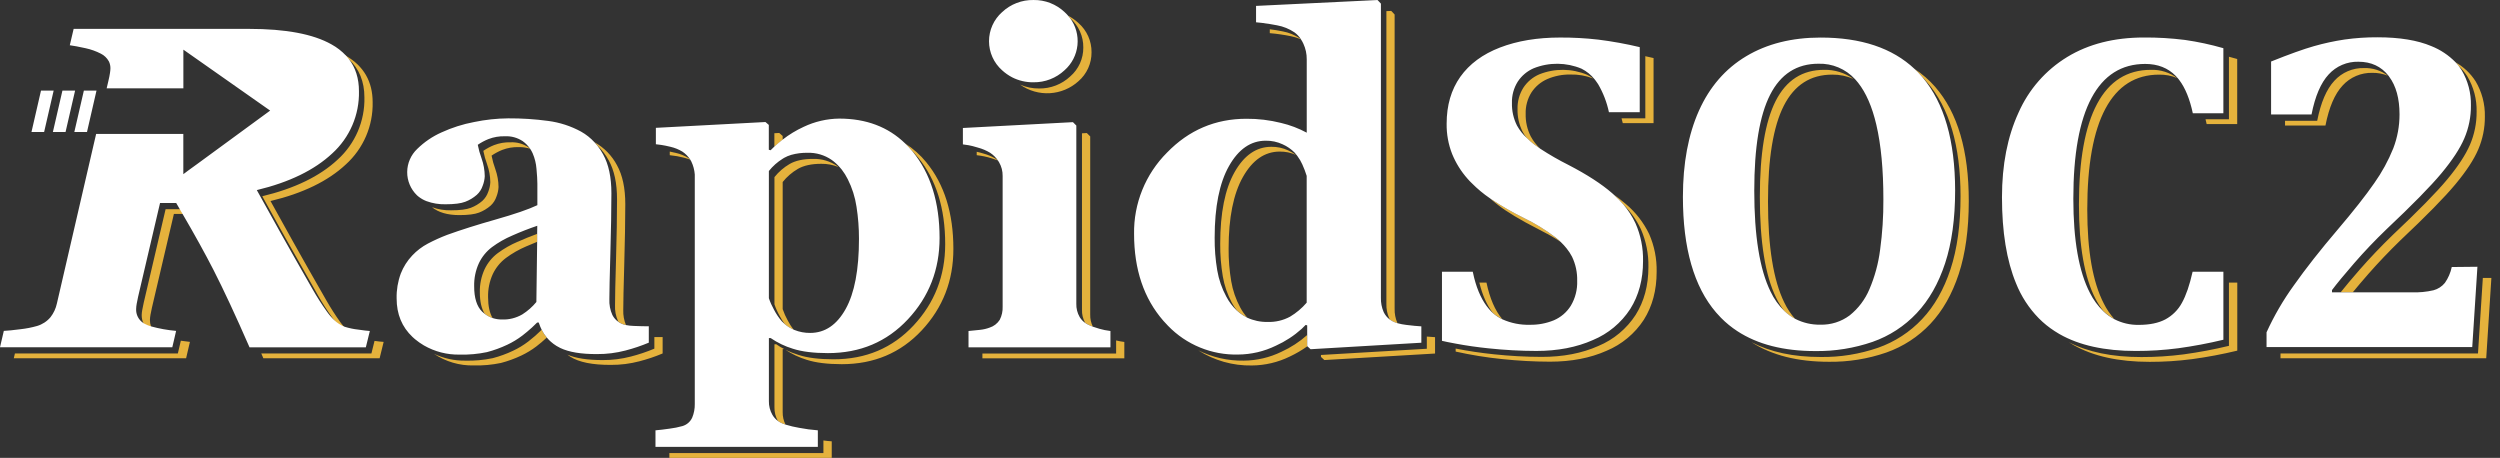 <svg width="273" height="50" viewBox="0 0 273 50" fill="none"
    xmlns="http://www.w3.org/2000/svg">
    <rect x="0" y="0" width="273" height="50" fill="#333333" stroke="none"/>
    <path fill-rule="evenodd" clip-rule="evenodd" d="M138.825 16.031C139.463 16.02 140.095 16.155 140.673 16.424C140.973 16.562 141.26 16.728 141.528 16.92C140.967 16.669 140.357 16.544 139.742 16.553C138.112 16.553 136.775 17.476 135.731 19.322C134.686 21.168 134.164 23.774 134.164 27.14C134.154 28.334 134.249 29.526 134.447 30.703C134.618 31.71 134.952 32.683 135.436 33.582C135.649 33.976 135.904 34.346 136.197 34.684C136.041 34.608 135.89 34.522 135.744 34.428C135.503 34.273 135.276 34.096 135.065 33.901C134.861 33.636 134.678 33.355 134.519 33.06C134.035 32.16 133.701 31.187 133.53 30.18C133.332 29.003 133.237 27.811 133.247 26.617C133.247 23.251 133.769 20.645 134.814 18.8C135.858 16.954 137.195 16.031 138.825 16.031ZM141.978 4.214C142 4.231 142.024 4.248 142.047 4.268L142.056 4.286C141.699 4.139 141.329 4.026 140.951 3.951C140.194 3.797 139.429 3.686 138.66 3.621V3.198C139.124 3.252 139.599 3.329 140.052 3.424C140.733 3.547 141.38 3.81 141.954 4.195L141.978 4.214ZM142.742 36.584V37.785L142.771 37.81C142.16 38.244 141.512 38.623 140.833 38.941C139.547 39.568 138.137 39.899 136.706 39.91C134.631 39.95 132.59 39.373 130.843 38.251C132.383 39.022 134.086 39.41 135.808 39.382C137.238 39.372 138.649 39.041 139.934 38.414C140.957 37.949 141.904 37.332 142.742 36.584ZM152.293 33.707C152.277 34.245 152.38 34.781 152.596 35.274C152.599 35.282 152.603 35.29 152.607 35.297C152.424 35.246 152.247 35.178 152.078 35.091C151.975 35.035 151.875 34.973 151.779 34.906C151.749 34.856 151.722 34.806 151.697 34.754C151.482 34.26 151.378 33.725 151.394 33.187V1.216L151.924 1.191L152.293 1.585V33.707ZM155.809 38.084V36.752C156.15 36.788 156.449 36.808 156.707 36.819V38.606L144.618 39.317L144.249 38.975V38.763L155.809 38.084ZM108.977 17.521C108.898 17.452 108.814 17.388 108.726 17.331C108.309 17.081 107.859 16.891 107.39 16.766C107.134 16.689 106.892 16.623 106.657 16.573V16.947C107.21 17.008 107.757 17.122 108.289 17.288C108.551 17.367 108.782 17.449 108.986 17.528L108.977 17.521ZM119.051 34.351V14.897L118.682 14.528L118.152 14.558V33.829C118.137 34.326 118.258 34.819 118.501 35.254C118.646 35.358 118.803 35.446 118.967 35.516C119.085 35.57 119.207 35.62 119.339 35.67C119.138 35.26 119.039 34.807 119.051 34.351ZM121.881 37.183V38.606H107.279V39.129H122.777V37.342C122.472 37.303 122.17 37.247 121.872 37.174L121.881 37.183ZM117.774 2.521C117.435 2.204 117.054 1.935 116.642 1.72C116.715 1.801 116.783 1.886 116.846 1.974L116.875 1.999C117.327 2.397 117.688 2.887 117.933 3.436C118.179 3.986 118.303 4.582 118.297 5.184C118.302 5.784 118.177 6.378 117.93 6.925C117.682 7.472 117.319 7.958 116.864 8.351C115.945 9.21 114.728 9.68 113.468 9.663C112.757 9.669 112.052 9.526 111.399 9.242C112.343 9.914 113.489 10.243 114.646 10.176C115.803 10.109 116.903 9.65 117.763 8.873C118.217 8.481 118.581 7.994 118.829 7.447C119.076 6.901 119.201 6.306 119.196 5.706C119.202 5.102 119.077 4.504 118.83 3.953C118.583 3.402 118.22 2.91 117.765 2.512L117.774 2.521ZM19.422 38.597L19.747 37.206C20.053 37.251 20.384 37.292 20.739 37.333L20.323 39.12H1.508L1.628 38.597H19.422ZM37.348 35.42C37.408 35.499 37.467 35.576 37.528 35.65C37.679 35.832 37.843 36.004 38.017 36.165C38.087 36.229 38.158 36.291 38.232 36.351C37.981 36.246 37.742 36.116 37.518 35.965C37.127 35.701 36.782 35.37 36.502 34.985C36.428 34.885 36.353 34.781 36.276 34.672C35.724 33.904 35.212 33.108 34.743 32.286C33.388 29.917 32.199 27.821 31.178 26C30.156 24.178 29.31 22.655 28.64 21.43C32.185 20.579 34.931 19.244 36.878 17.424C37.821 16.567 38.57 15.518 39.073 14.347C39.576 13.176 39.822 11.911 39.794 10.638C39.795 8.905 39.222 7.506 38.073 6.441C38.072 6.44 38.07 6.439 38.069 6.437C38.07 6.439 38.072 6.442 38.074 6.444C37.834 6.222 37.578 6.02 37.306 5.84C37.31 5.842 37.315 5.844 37.319 5.846C37.315 5.843 37.31 5.84 37.306 5.837C37.439 5.901 37.566 5.971 37.688 6.041L37.781 6.093C39.722 7.221 40.693 8.91 40.693 11.16C40.72 12.434 40.475 13.699 39.972 14.87C39.469 16.04 38.72 17.089 37.777 17.946C35.831 19.77 33.085 21.105 29.539 21.953C30.212 23.177 31.058 24.7 32.076 26.522C33.095 28.344 34.284 30.439 35.642 32.808C36.112 33.63 36.623 34.427 37.175 35.197C37.235 35.272 37.292 35.346 37.347 35.419L37.348 35.42L37.348 35.42L37.348 35.42ZM18.084 22.842H19.849L19.849 22.842L20.16 23.364H20.155L20.155 23.364H19.94L19.94 23.364H18.989L16.592 33.591C16.526 33.869 16.474 34.127 16.433 34.374C16.399 34.56 16.378 34.748 16.372 34.937C16.369 35.18 16.409 35.422 16.489 35.651L16.499 35.654C16.58 35.877 16.71 36.079 16.879 36.245L16.858 36.237L16.872 36.251C16.702 36.19 16.537 36.114 16.379 36.025C16.071 35.859 15.821 35.603 15.661 35.292C15.532 35.016 15.467 34.713 15.473 34.408C15.479 34.219 15.5 34.03 15.534 33.844C15.575 33.598 15.627 33.34 15.693 33.062L18.084 22.842ZM41.456 39.12L41.895 37.333C41.677 37.319 41.345 37.292 40.899 37.227L40.559 38.597H28.531L28.758 39.12H41.456ZM179.669 6.136V12.923H177.073C177.118 13.092 177.163 13.267 177.206 13.445H180.568V6.34C180.262 6.265 179.961 6.2 179.669 6.136ZM180.088 25.557C179.48 24.294 178.61 23.176 177.537 22.274C177.103 21.9 176.65 21.549 176.179 21.222C176.574 21.573 176.944 21.951 177.286 22.354C178.071 23.126 178.714 24.031 179.185 25.027C179.756 26.328 180.037 27.738 180.007 29.158C180.007 31.17 179.541 32.914 178.61 34.39C177.625 35.906 176.205 37.089 174.535 37.783C172.753 38.577 170.693 38.973 168.355 38.973C166.615 38.969 164.877 38.874 163.148 38.69C161.679 38.539 160.282 38.326 158.958 38.062V38.392C160.636 38.766 162.335 39.041 164.047 39.213C165.776 39.397 167.514 39.491 169.253 39.496C171.593 39.496 173.653 39.099 175.434 38.306C177.104 37.611 178.524 36.429 179.509 34.913C180.441 33.433 180.907 31.689 180.905 29.68C180.936 28.263 180.657 26.856 180.088 25.557ZM173.317 8.166C171.65 7.465 169.774 7.447 168.094 8.116C167.384 8.421 166.779 8.927 166.354 9.573C165.913 10.272 165.691 11.088 165.715 11.914C165.693 12.768 165.883 13.614 166.267 14.377C166.397 14.624 166.549 14.859 166.72 15.079C166.966 15.315 167.225 15.537 167.497 15.744C167.708 15.905 167.943 16.072 168.203 16.246C167.784 15.852 167.43 15.394 167.155 14.889C166.77 14.125 166.581 13.279 166.603 12.425C166.578 11.599 166.8 10.784 167.241 10.084C167.667 9.439 168.272 8.933 168.982 8.627C169.772 8.29 170.624 8.124 171.483 8.138C172.334 8.114 173.181 8.261 173.974 8.57C173.768 8.415 173.548 8.28 173.317 8.166ZM169.84 25.903C168.755 25.076 167.588 24.361 166.358 23.77C165.165 23.181 164.011 22.518 162.901 21.786C162.878 21.77 162.855 21.754 162.832 21.739C162.789 21.711 162.747 21.683 162.706 21.652C163.239 22.135 163.808 22.577 164.407 22.976C164.736 23.193 165.076 23.408 165.428 23.62C166.182 24.073 166.994 24.519 167.863 24.959C168.248 25.154 168.611 25.344 168.952 25.534H168.966C169.517 25.836 170.01 26.133 170.444 26.425C170.259 26.253 170.055 26.077 169.84 25.903ZM162.324 30.863H161.545C161.883 32.239 162.374 33.341 163.019 34.171C163.327 34.446 163.674 34.674 164.049 34.849C163.261 33.914 162.686 32.586 162.324 30.863ZM209.068 7.523C209.903 8.071 210.661 8.731 211.318 9.484C213.77 12.286 214.994 16.445 214.99 21.962C214.99 25.049 214.626 27.698 213.899 29.911C213.171 32.123 212.137 33.942 210.795 35.367C209.464 36.782 207.812 37.857 205.978 38.5C203.963 39.195 201.844 39.535 199.714 39.507C196.289 39.507 193.473 38.794 191.265 37.369C193.322 38.446 195.839 38.984 198.815 38.984C200.945 39.013 203.065 38.672 205.079 37.977C206.913 37.334 208.566 36.259 209.896 34.842C211.238 33.419 212.273 31.601 213 29.388C213.727 27.176 214.091 24.526 214.091 21.439C214.091 15.917 212.865 11.755 210.412 8.955C210.258 8.778 210.102 8.609 209.939 8.443L209.81 8.294C209.575 8.025 209.326 7.767 209.068 7.523ZM193.905 11.02C195.056 8.758 196.817 7.627 199.188 7.627H199.191C200.338 7.6 201.464 7.948 202.396 8.618C201.666 8.297 200.875 8.138 200.078 8.149C197.709 8.148 195.947 9.279 194.794 11.543C193.641 13.806 193.065 17.299 193.065 22.021C193.065 26.949 193.658 30.62 194.844 33.032C195.152 33.681 195.55 34.283 196.026 34.822C195.6 34.595 195.207 34.311 194.858 33.978C194.504 33.522 194.201 33.03 193.952 32.51C192.767 30.102 192.175 26.431 192.175 21.498C192.176 16.775 192.753 13.282 193.905 11.02ZM234.868 7.627C232.283 7.627 230.328 8.864 229.005 11.337C227.681 13.81 227.02 17.482 227.02 22.353C227.02 26.877 227.623 30.304 228.831 32.632C229.073 33.103 229.36 33.55 229.686 33.967C230.04 34.308 230.439 34.598 230.873 34.829C230.425 34.321 230.045 33.759 229.741 33.155C228.533 30.828 227.93 27.401 227.93 22.876C227.93 18.008 228.591 14.336 229.915 11.862C231.239 9.387 233.193 8.15 235.778 8.15C236.453 8.138 237.123 8.264 237.748 8.521C236.917 7.905 235.902 7.59 234.868 7.627ZM243.401 30.863V37.765C241.775 38.158 240.13 38.468 238.472 38.695C236.936 38.895 235.388 38.994 233.838 38.991C230.64 38.991 227.999 38.449 225.915 37.364C226.08 37.473 226.25 37.575 226.422 37.674C228.572 38.901 231.348 39.514 234.748 39.514C236.298 39.517 237.846 39.417 239.382 39.217C241.04 38.992 242.685 38.682 244.311 38.29V30.863H243.401ZM243.401 6.206V13.027H240.845C240.888 13.197 240.929 13.371 240.967 13.549H244.302V6.444C243.998 6.349 243.699 6.267 243.401 6.195V6.206ZM270.596 38.597L271.126 30.347H272.059L271.495 39.12H249.031V38.597H270.596ZM256.388 7.77C256.949 7.531 257.554 7.416 258.163 7.432C259.099 7.403 260.015 7.698 260.758 8.267C260.219 8.051 259.643 7.945 259.062 7.955C258.453 7.939 257.848 8.054 257.287 8.293C256.726 8.532 256.224 8.889 255.814 9.339C254.953 10.262 254.329 11.72 253.939 13.712H249.525V13.189H253.038C253.431 11.197 254.056 9.74 254.915 8.817C255.325 8.366 255.827 8.009 256.388 7.77ZM268.156 6.815C269.039 7.313 269.786 8.02 270.332 8.873V8.871C271.024 10.034 271.376 11.368 271.348 12.721C271.358 13.959 271.112 15.185 270.624 16.322C270.15 17.429 269.32 18.695 268.133 20.12C266.947 21.546 264.949 23.581 262.139 26.228C260.879 27.453 259.701 28.689 258.605 29.938C257.937 30.703 257.371 31.368 256.918 31.924H255.596C256.112 31.273 256.815 30.436 257.704 29.415C258.8 28.167 259.978 26.93 261.238 25.706C264.054 23.053 266.052 21.017 267.232 19.598C268.413 18.179 269.243 16.913 269.723 15.8C270.211 14.662 270.457 13.436 270.447 12.199C270.477 10.842 270.125 9.505 269.431 8.339C269.169 7.922 268.853 7.542 268.491 7.208C268.382 7.073 268.276 6.944 268.156 6.815ZM57.886 16.23C57.84 16.19 57.79 16.151 57.741 16.113L57.696 16.078C57.124 15.696 56.444 15.507 55.756 15.54C55.138 15.521 54.522 15.626 53.945 15.848C53.535 16.012 53.144 16.221 52.779 16.472C52.878 16.98 53.018 17.48 53.198 17.965C53.419 18.587 53.535 19.241 53.542 19.901C53.525 20.259 53.448 20.611 53.316 20.944C53.189 21.323 52.969 21.664 52.675 21.935C52.301 22.261 51.872 22.519 51.407 22.695C50.941 22.876 50.221 22.966 49.257 22.966C48.547 22.983 47.84 22.867 47.174 22.623C47.873 23.199 48.867 23.488 50.155 23.489C51.121 23.489 51.838 23.398 52.306 23.218C52.77 23.041 53.2 22.784 53.574 22.457C53.869 22.188 54.089 21.846 54.214 21.467C54.346 21.135 54.423 20.783 54.441 20.426C54.434 19.765 54.317 19.11 54.097 18.488C53.917 18.002 53.777 17.503 53.68 16.994C54.044 16.744 54.434 16.535 54.844 16.37C55.421 16.149 56.037 16.045 56.655 16.065C57.076 16.057 57.496 16.119 57.898 16.248C57.893 16.242 57.89 16.236 57.886 16.23ZM56.557 26.387C55.772 26.719 55.029 27.144 54.343 27.651C53.732 28.112 53.242 28.715 52.915 29.407C52.555 30.196 52.378 31.057 52.399 31.924C52.399 32.92 52.576 33.702 52.931 34.27C53.19 34.473 53.481 34.631 53.793 34.736C53.463 34.174 53.298 33.411 53.298 32.449C53.277 31.581 53.453 30.719 53.814 29.929C54.142 29.238 54.632 28.635 55.242 28.174C55.928 27.666 56.671 27.242 57.456 26.909C57.858 26.731 58.259 26.563 58.661 26.405V25.536C57.959 25.793 57.262 26.076 56.569 26.387H56.557ZM59.152 36.014C58.689 36.473 58.197 36.902 57.68 37.299C57.165 37.692 56.61 38.029 56.023 38.303C55.31 38.643 54.565 38.914 53.8 39.113C52.819 39.319 51.817 39.409 50.814 39.383C49.63 39.4 48.458 39.143 47.389 38.634C48.664 39.494 50.175 39.938 51.713 39.905C52.715 39.932 53.717 39.841 54.699 39.636C55.464 39.437 56.208 39.166 56.922 38.828C57.508 38.552 58.064 38.215 58.579 37.822C58.946 37.543 59.323 37.222 59.711 36.86C59.491 36.602 59.303 36.318 59.152 36.014ZM68.06 33.854C68.06 33.05 68.096 31.383 68.169 28.852C68.241 26.322 68.279 24.135 68.282 22.292C68.282 20.546 67.98 19.13 67.376 18.044C66.825 17.002 65.988 16.139 64.963 15.556L64.934 15.54C65.042 15.66 65.149 15.782 65.248 15.909C65.74 16.378 66.154 16.921 66.475 17.519C67.079 18.605 67.381 20.021 67.381 21.767C67.381 23.616 67.344 25.803 67.27 28.328C67.196 30.852 67.16 32.519 67.161 33.329C67.132 33.926 67.246 34.522 67.492 35.066C67.506 35.096 67.523 35.124 67.542 35.15C67.655 35.23 67.776 35.3 67.902 35.358C68.047 35.421 68.199 35.466 68.354 35.494C68.14 34.974 68.04 34.415 68.06 33.854ZM71.456 36.795V36.806L71.451 36.806L71.456 36.795ZM71.456 36.806V38.073C70.629 38.419 69.779 38.706 68.911 38.93C67.897 39.196 66.852 39.328 65.803 39.321C64.165 39.321 62.883 39.123 61.955 38.727C62.059 38.806 62.165 38.878 62.278 38.953C63.223 39.556 64.699 39.854 66.706 39.846C67.755 39.853 68.8 39.721 69.814 39.455C70.683 39.232 71.533 38.945 72.359 38.598V36.81C72.071 36.819 71.771 36.815 71.456 36.806ZM89.917 49.478V48.098C90.232 48.147 90.517 48.168 90.78 48.188H90.78L90.825 48.191V50.001H73.095V49.478H89.917ZM98.844 15.666C99.725 16.229 100.51 16.929 101.169 17.741H101.166C103.128 20.134 104.109 23.283 104.109 27.187C104.111 30.644 102.961 33.605 100.659 36.071C98.358 38.536 95.443 39.769 91.916 39.769C90.35 39.767 89.076 39.608 88.095 39.292C87.272 39.04 86.49 38.672 85.772 38.197C86.234 38.417 86.71 38.605 87.198 38.758C88.178 39.076 89.452 39.235 91.02 39.235C94.547 39.238 97.461 38.005 99.763 35.537C102.064 33.068 103.215 30.111 103.215 26.665C103.215 22.76 102.234 19.611 100.272 17.218C100.046 16.956 99.819 16.696 99.593 16.469C99.358 16.188 99.108 15.92 98.844 15.666ZM88.779 17.352C89.725 17.323 90.656 17.598 91.434 18.137L91.54 18.232C90.949 17.994 90.315 17.877 89.677 17.888C88.619 17.889 87.771 18.073 87.133 18.44C86.494 18.811 85.93 19.297 85.469 19.874V33.754C85.617 34.191 85.806 34.614 86.032 35.016C86.214 35.361 86.423 35.691 86.657 36.003C86.305 35.85 85.978 35.642 85.691 35.387C85.484 35.103 85.298 34.804 85.134 34.494C84.907 34.092 84.718 33.669 84.57 33.232V19.34C85.031 18.763 85.595 18.276 86.234 17.904C86.874 17.536 87.722 17.352 88.779 17.352ZM85.469 38.115V45.001C85.459 45.473 85.565 45.941 85.777 46.363C85.65 46.325 85.525 46.28 85.403 46.23C85.243 46.16 85.092 46.074 84.95 45.972C84.69 45.518 84.559 45.002 84.57 44.479V37.593H84.767C85.041 37.788 85.33 37.963 85.63 38.115H85.469ZM84.561 14.549L85.093 14.519L85.467 14.848V15.266C85.154 15.503 84.852 15.757 84.561 16.028V14.549ZM75.132 17.232C75.216 17.286 75.288 17.34 75.359 17.399C75.361 17.41 75.362 17.42 75.363 17.431C75.154 17.35 74.94 17.282 74.722 17.227C74.203 17.092 73.673 16.998 73.138 16.947V16.551C73.38 16.594 73.606 16.644 73.833 16.705C74.291 16.809 74.73 16.988 75.132 17.232Z" fill="#E5B23C"/>
    <path fill-rule="evenodd" clip-rule="evenodd" d="M116.836 1.964C116.773 1.877 116.705 1.793 116.633 1.713C116.516 1.575 116.391 1.445 116.257 1.324C115.341 0.457 114.122 -0.018 112.861 0.001C111.588 -0.022 110.356 0.453 109.429 1.324C108.98 1.722 108.62 2.211 108.374 2.758C108.127 3.306 108 3.899 108 4.499C108 5.099 108.127 5.692 108.374 6.24C108.62 6.787 108.98 7.276 109.429 7.674C109.759 7.977 110.128 8.235 110.525 8.443C111.244 8.81 112.042 8.996 112.85 8.986C114.109 9.004 115.326 8.534 116.245 7.674C117.045 6.969 117.549 5.989 117.658 4.93C117.768 3.87 117.474 2.808 116.836 1.955V1.964ZM120.035 35.896C119.786 35.823 119.548 35.744 119.329 35.67C119.197 35.622 119.075 35.57 118.958 35.516C118.793 35.446 118.637 35.359 118.491 35.256C118.252 35.088 118.051 34.872 117.9 34.622C117.645 34.179 117.518 33.674 117.534 33.163V13.709L117.165 13.34L105.148 13.976V15.768C105.343 15.786 105.547 15.815 105.757 15.856C106.04 15.91 106.341 15.98 106.663 16.082L106.787 16.118C107.257 16.243 107.706 16.433 108.123 16.684C108.463 16.91 108.755 17.2 108.983 17.539C109.022 17.595 109.06 17.654 109.096 17.715C109.363 18.172 109.499 18.693 109.488 19.222V33.473C109.51 33.978 109.4 34.48 109.169 34.93C108.911 35.333 108.52 35.632 108.064 35.776C107.725 35.902 107.371 35.984 107.011 36.02C106.601 36.07 106.187 36.111 105.762 36.145V37.932H121.26V36.145C120.845 36.096 120.436 36.014 120.035 35.898V35.896ZM40.242 36.733L40.387 36.144C40.127 36.129 39.692 36.079 39.096 35.99C38.614 35.937 38.137 35.837 37.672 35.694L37.534 35.642C37.16 35.48 36.817 35.255 36.52 34.977C36.207 34.681 35.926 34.354 35.68 34C35.13 33.231 34.619 32.435 34.15 31.613C32.793 29.246 31.604 27.15 30.582 25.327C29.56 23.504 28.715 21.981 28.044 20.758C31.591 19.907 34.337 18.572 36.282 16.751C37.226 15.894 37.974 14.845 38.477 13.674C38.98 12.504 39.226 11.239 39.198 9.965C39.2 8.572 38.829 7.395 38.087 6.436C37.996 6.315 37.898 6.199 37.795 6.088C37.331 5.59 36.791 5.17 36.194 4.844C34.194 3.717 31.2 3.154 27.211 3.154H8.041L7.622 4.941C7.88 4.979 8.132 5.018 8.358 5.061C8.709 5.124 9.035 5.192 9.334 5.262C9.919 5.387 10.485 5.589 11.018 5.862C11.381 6.044 11.681 6.331 11.878 6.685C11.896 6.715 11.911 6.746 11.924 6.778C12.014 6.993 12.06 7.223 12.059 7.456C12.055 7.628 12.038 7.8 12.01 7.97C11.976 8.201 11.921 8.486 11.838 8.83L11.647 9.646H20.024V5.421L29.5 12.076L29.484 12.087L29.41 12.141L29.364 12.175L29.335 12.198L21.531 17.912L20.626 18.568L20.019 19.02V14.623H10.497L10.459 14.797L10.273 15.593L6.212 33.143C6.095 33.687 5.857 34.198 5.515 34.638C5.133 35.093 4.625 35.426 4.055 35.595C3.462 35.764 2.856 35.883 2.243 35.95C1.433 36.054 0.824 36.117 0.417 36.133L0 37.92H18.815L19.014 37.074L19.098 36.71L19.231 36.133C18.306 36.052 17.39 35.888 16.494 35.642C16.244 35.569 16.002 35.47 15.772 35.348L15.664 35.28C15.405 35.116 15.195 34.885 15.055 34.613C14.915 34.341 14.85 34.036 14.867 33.731C14.873 33.542 14.893 33.353 14.928 33.167C14.969 32.921 15.021 32.663 15.086 32.385L17.477 22.165H19.24C19.374 22.391 19.505 22.617 19.632 22.843C19.718 22.986 19.799 23.127 19.88 23.266L19.88 23.266L19.88 23.266L19.88 23.266L19.88 23.267L19.88 23.267L19.88 23.267L19.88 23.267L19.88 23.267L19.88 23.267L19.938 23.366C21.264 25.638 22.392 27.68 23.32 29.489C24.405 31.607 25.715 34.421 27.25 37.931H39.948L40.149 37.117L40.242 36.733ZM10.384 10.562L10.538 9.897H9.157L8.883 11.085L8.116 14.415H9.499L10.384 10.562ZM8.2 9.897L8.046 10.562L7.158 14.415H5.775L6.542 11.085L6.816 9.897H8.2ZM5.705 10.562L5.859 9.897H4.476L3.437 14.415H4.818L5.705 10.562ZM152.607 35.294C152.926 35.382 153.25 35.445 153.579 35.482C154.235 35.565 154.776 35.613 155.211 35.638V37.425L144.261 38.067L143.355 38.121L143.115 38.135L142.776 37.821L142.746 37.794V35.531L142.576 35.482C142.442 35.63 142.3 35.771 142.151 35.905C141.31 36.66 140.359 37.281 139.33 37.748C138.044 38.375 136.634 38.706 135.203 38.716C133.78 38.751 132.365 38.49 131.048 37.95C129.731 37.411 128.54 36.604 127.551 35.581C127.379 35.409 127.212 35.228 127.049 35.041C124.91 32.596 123.841 29.429 123.841 25.54C123.815 23.897 124.119 22.266 124.736 20.743C125.352 19.22 126.268 17.835 127.429 16.672C129.82 14.204 132.714 12.969 136.111 12.969C137.382 12.961 138.649 13.114 139.882 13.422C140.863 13.652 141.81 14.011 142.696 14.489V6.477C142.701 5.889 142.576 5.308 142.33 4.774C142.253 4.605 142.163 4.443 142.06 4.29V4.276C141.873 3.989 141.635 3.738 141.358 3.536C140.785 3.15 140.137 2.887 139.457 2.765C139.196 2.711 138.934 2.663 138.673 2.625C138.368 2.573 138.069 2.53 137.768 2.496C137.566 2.473 137.365 2.453 137.161 2.435V0.645L150.427 0.003L150.796 0.396V32.518C150.78 33.057 150.884 33.592 151.1 34.086C151.256 34.41 151.489 34.691 151.779 34.905C151.875 34.971 151.975 35.032 152.078 35.088C152.246 35.175 152.424 35.244 152.607 35.294ZM132.921 29.514C133.092 30.522 133.427 31.495 133.913 32.394C134.206 32.951 134.587 33.458 135.042 33.894C135.253 34.089 135.48 34.265 135.721 34.421C135.867 34.515 136.018 34.601 136.174 34.679C136.872 35.007 137.637 35.17 138.409 35.156C139.269 35.188 140.122 34.989 140.878 34.579C141.561 34.171 142.173 33.654 142.69 33.05V19.206C142.557 18.779 142.399 18.361 142.214 17.955C142.072 17.634 141.893 17.331 141.682 17.05L141.623 16.971C141.546 16.867 141.46 16.763 141.372 16.663C140.996 16.283 140.552 15.976 140.063 15.758C139.486 15.489 138.854 15.354 138.216 15.365C136.585 15.365 135.248 16.288 134.205 18.134C133.162 19.98 132.64 22.585 132.64 25.951C132.63 27.145 132.723 28.337 132.921 29.514ZM178.589 24.368C178.249 23.644 177.815 22.969 177.297 22.359C176.955 21.957 176.585 21.579 176.19 21.228L176.038 21.09C174.885 20.086 173.3 19.061 171.284 18.016C170.227 17.486 169.2 16.896 168.21 16.249C167.952 16.077 167.716 15.91 167.506 15.749C167.234 15.539 166.974 15.312 166.729 15.071C166.301 14.679 165.938 14.221 165.656 13.713C165.272 12.95 165.083 12.104 165.104 11.25C165.079 10.424 165.302 9.609 165.742 8.909C166.168 8.264 166.773 7.758 167.483 7.452C169.163 6.783 171.039 6.801 172.706 7.502C173.257 7.779 173.741 8.172 174.127 8.653C174.168 8.701 174.209 8.753 174.245 8.805C174.339 8.925 174.427 9.05 174.508 9.18C175.067 10.134 175.468 11.172 175.696 12.254H179.058V5.147C177.565 4.791 176.053 4.517 174.53 4.326C173.147 4.169 171.755 4.093 170.363 4.099C167.874 4.099 165.686 4.463 163.798 5.19C161.91 5.917 160.466 6.982 159.467 8.386C158.471 9.792 157.973 11.499 157.973 13.508C157.956 14.638 158.16 15.762 158.573 16.815C158.98 17.809 159.552 18.726 160.266 19.529C160.406 19.69 160.554 19.848 160.719 20.002C161.328 20.619 161.997 21.175 162.715 21.662C162.762 21.697 162.809 21.729 162.857 21.762L162.91 21.798C164.02 22.53 165.175 23.192 166.367 23.782C167.596 24.374 168.762 25.088 169.849 25.913C170.075 26.087 170.268 26.264 170.453 26.445C170.674 26.657 170.88 26.884 171.071 27.123C171.299 27.404 171.497 27.707 171.664 28.028C172.058 28.849 172.251 29.751 172.228 30.661C172.264 31.62 172.021 32.569 171.529 33.394C171.088 34.099 170.442 34.651 169.677 34.977C168.852 35.313 167.968 35.48 167.078 35.466C166.039 35.498 165.006 35.294 164.058 34.868C163.684 34.693 163.337 34.465 163.028 34.19C162.974 34.142 162.924 34.093 162.872 34.041C162.117 33.287 161.535 32.231 161.126 30.874C161.076 30.704 161.027 30.53 160.981 30.351C160.925 30.125 160.873 29.912 160.825 29.672H157.463V37.219L158.072 37.352C158.369 37.413 158.668 37.472 158.978 37.526C160.119 37.741 161.313 37.912 162.562 38.04C164.291 38.224 166.029 38.319 167.768 38.323C170.106 38.323 172.166 37.926 173.949 37.133C175.618 36.439 177.039 35.256 178.024 33.74C178.956 32.26 179.422 30.516 179.42 28.508C179.449 27.084 179.165 25.671 178.589 24.368ZM209.817 8.303L209.946 8.452C212.308 11.251 213.492 15.364 213.5 20.792C213.5 23.877 213.136 26.527 212.409 28.741C211.681 30.955 210.647 32.773 209.305 34.195C207.976 35.611 206.324 36.687 204.49 37.33C202.475 38.024 200.355 38.365 198.224 38.337C194.769 38.335 191.933 37.61 189.716 36.16C189.073 35.741 188.476 35.254 187.937 34.708C187.751 34.52 187.57 34.326 187.396 34.122C184.981 31.311 183.774 27.105 183.774 21.502C183.775 17.827 184.36 14.686 185.528 12.08C186.696 9.476 188.417 7.495 190.69 6.138C192.962 4.781 195.669 4.102 198.808 4.102C203.224 4.099 206.645 5.242 209.072 7.531C209.334 7.775 209.582 8.032 209.817 8.303ZM191.566 20.83C191.566 25.759 192.159 29.429 193.345 31.842C193.72 32.639 194.235 33.361 194.866 33.975C195.216 34.307 195.609 34.591 196.035 34.817C196.881 35.253 197.823 35.472 198.776 35.455C199.93 35.488 201.062 35.13 201.986 34.439C202.928 33.685 203.667 32.707 204.135 31.596C204.726 30.216 205.122 28.76 205.309 27.27C205.557 25.453 205.676 23.619 205.665 21.785C205.666 18.532 205.409 15.807 204.893 13.61C204.436 11.658 203.772 10.133 202.903 9.033C202.821 8.931 202.738 8.831 202.652 8.735C202.624 8.701 202.595 8.668 202.563 8.637C202.059 8.088 201.442 7.653 200.755 7.364C200.067 7.074 199.325 6.936 198.579 6.959C196.21 6.957 194.448 8.089 193.295 10.352C192.142 12.616 191.566 16.108 191.566 20.83ZM238.601 4.362C237.112 4.175 235.613 4.085 234.112 4.095C230.86 4.095 228.068 4.805 225.736 6.226C223.388 7.658 221.535 9.775 220.427 12.29C219.22 14.91 218.616 17.993 218.616 21.54C218.616 25.33 219.127 28.462 220.149 30.935C220.717 32.362 221.563 33.661 222.639 34.758C223.157 35.281 223.73 35.745 224.348 36.144C224.478 36.231 224.611 36.31 224.746 36.39L224.835 36.444L224.905 36.486C227.053 37.712 229.827 38.325 233.229 38.325C234.779 38.328 236.328 38.229 237.865 38.029C239.523 37.802 241.168 37.492 242.794 37.099V29.675H239.432C239.106 31.128 238.718 32.26 238.268 33.068C237.855 33.835 237.225 34.464 236.457 34.878C235.703 35.277 234.73 35.477 233.539 35.477C232.611 35.492 231.694 35.276 230.87 34.848C230.437 34.618 230.037 34.329 229.684 33.989C229.087 33.407 228.592 32.731 228.219 31.987C227.012 29.657 226.408 26.23 226.408 21.708C226.408 16.84 227.07 13.168 228.394 10.694C229.717 8.219 231.672 6.981 234.257 6.981C235.63 6.981 236.742 7.418 237.592 8.291C237.688 8.389 237.779 8.492 237.865 8.599C237.905 8.647 237.943 8.697 237.981 8.748C238.633 9.612 239.124 10.819 239.455 12.367H242.792V5.262C241.417 4.866 240.017 4.565 238.601 4.362ZM266.983 30.89C267.347 30.369 267.602 29.781 267.732 29.159L270.533 29.13L270.492 29.795L270.458 30.32L269.969 37.902H247.507V36.287C248.328 34.486 249.326 32.77 250.486 31.166C251.79 29.32 253.375 27.302 255.241 25.113C257.006 23.037 258.351 21.33 259.275 19.991C260.112 18.811 260.808 17.536 261.348 16.193C261.8 15.011 262.03 13.757 262.028 12.492C262.028 10.756 261.65 9.383 260.896 8.371C260.886 8.354 260.875 8.339 260.864 8.323L260.846 8.299L260.828 8.273C260.026 7.252 258.931 6.742 257.543 6.742C256.933 6.726 256.327 6.841 255.766 7.08C255.205 7.319 254.702 7.676 254.292 8.126C253.435 9.049 252.81 10.507 252.418 12.499H248.003V6.717C249.997 5.918 251.557 5.358 252.685 5.039C253.784 4.726 254.902 4.484 256.033 4.315C257.223 4.147 258.424 4.066 259.626 4.073C262.028 4.073 263.99 4.395 265.512 5.039C266.5 5.433 267.396 6.031 268.14 6.792C268.26 6.916 268.373 7.047 268.477 7.185C268.596 7.337 268.706 7.495 268.808 7.658C269.502 8.824 269.854 10.161 269.824 11.517C269.836 12.755 269.589 13.981 269.1 15.118C268.626 16.225 267.796 17.491 266.61 18.917C265.423 20.342 263.425 22.378 260.615 25.024C259.352 26.238 258.174 27.475 257.081 28.734C255.988 29.993 255.179 30.974 254.654 31.675V31.921H263.368C264.167 31.953 264.968 31.877 265.747 31.695C266.233 31.563 266.666 31.281 266.983 30.89ZM69.212 35.592C68.921 35.585 68.631 35.552 68.345 35.495C68.189 35.468 68.037 35.423 67.892 35.359C67.766 35.301 67.644 35.231 67.53 35.151C67.253 34.959 67.028 34.702 66.874 34.402C66.628 33.857 66.514 33.262 66.543 32.665C66.543 31.861 66.579 30.194 66.652 27.663C66.724 25.133 66.762 22.946 66.765 21.103C66.765 19.357 66.463 17.941 65.859 16.855C65.679 16.524 65.472 16.209 65.239 15.912C65.14 15.783 65.033 15.661 64.924 15.543C64.498 15.075 63.999 14.679 63.446 14.369C62.334 13.764 61.12 13.37 59.865 13.206C58.418 13.01 56.96 12.916 55.5 12.924C54.248 12.935 53 13.07 51.774 13.326C50.547 13.556 49.352 13.936 48.217 14.457C47.229 14.895 46.328 15.508 45.557 16.267C45.215 16.592 44.942 16.982 44.755 17.415C44.567 17.847 44.469 18.313 44.466 18.784C44.462 19.256 44.554 19.723 44.736 20.158C44.918 20.593 45.186 20.987 45.523 21.316C45.569 21.359 45.614 21.398 45.659 21.436C45.932 21.658 46.237 21.835 46.565 21.963C47.232 22.207 47.939 22.324 48.65 22.307C49.616 22.307 50.333 22.216 50.8 22.035C51.265 21.86 51.694 21.602 52.068 21.275C52.364 21.006 52.584 20.664 52.709 20.285C52.841 19.952 52.917 19.599 52.935 19.242C52.927 18.582 52.81 17.927 52.589 17.305C52.409 16.82 52.27 16.321 52.172 15.812C52.536 15.561 52.926 15.352 53.336 15.188C53.913 14.966 54.529 14.861 55.147 14.88C55.835 14.847 56.515 15.036 57.087 15.419C57.397 15.644 57.666 15.92 57.884 16.235L57.898 16.256C58.002 16.41 58.092 16.572 58.167 16.742C58.398 17.279 58.539 17.851 58.584 18.434C58.647 19.113 58.681 19.642 58.681 20.052V22.404C57.73 22.857 56.221 23.376 54.153 23.963C52.086 24.549 50.317 25.109 48.847 25.641C48.12 25.918 47.411 26.238 46.723 26.6C46.086 26.936 45.509 27.376 45.016 27.901C44.475 28.472 44.05 29.143 43.764 29.876C43.444 30.744 43.29 31.665 43.312 32.59C43.312 34.306 43.891 35.709 45.048 36.798C45.134 36.882 45.227 36.961 45.32 37.04C45.623 37.291 45.947 37.518 46.286 37.718C47.47 38.401 48.818 38.748 50.185 38.723C51.186 38.749 52.188 38.659 53.168 38.454C53.933 38.255 54.678 37.984 55.392 37.646C55.978 37.37 56.534 37.033 57.049 36.639C57.388 36.382 57.728 36.09 58.092 35.764C58.278 35.592 58.466 35.411 58.658 35.219H58.833L58.867 35.323C58.946 35.562 59.043 35.795 59.156 36.02C59.31 36.323 59.498 36.608 59.718 36.868C59.852 37.03 59.999 37.181 60.157 37.32C60.347 37.488 60.552 37.64 60.768 37.773C60.902 37.856 61.04 37.931 61.182 37.999C62.124 38.451 63.462 38.674 65.196 38.666C66.245 38.673 67.29 38.541 68.305 38.275C69.172 38.051 70.023 37.764 70.849 37.418V35.631C70.356 35.631 69.81 35.618 69.212 35.592ZM58.572 32.977C58.135 33.509 57.615 33.967 57.033 34.334C56.358 34.727 55.585 34.92 54.805 34.889C54.458 34.892 54.112 34.837 53.782 34.728C53.47 34.624 53.178 34.466 52.919 34.262C52.826 34.192 52.737 34.117 52.652 34.036C52.068 33.461 51.777 32.537 51.779 31.262C51.758 30.394 51.934 29.533 52.295 28.742C52.622 28.051 53.112 27.449 53.723 26.987C54.408 26.48 55.152 26.055 55.937 25.723C56.843 25.32 57.754 24.964 58.67 24.655L58.658 25.537V26.406L58.572 32.977ZM99.593 16.471L99.661 16.552C101.62 18.946 102.6 22.092 102.602 25.99C102.602 29.439 101.451 32.396 99.149 34.862C96.848 37.328 93.933 38.56 90.406 38.56C88.838 38.559 87.564 38.4 86.585 38.083C85.722 37.821 84.904 37.428 84.16 36.918H83.963V43.804C83.952 44.327 84.083 44.843 84.344 45.297C84.499 45.563 84.708 45.794 84.957 45.976C85.098 46.077 85.25 46.163 85.41 46.231C85.521 46.279 85.645 46.324 85.781 46.367C86.274 46.518 86.776 46.637 87.284 46.722C87.953 46.85 88.629 46.94 89.308 46.991V48.801H71.578V46.991C71.992 46.957 72.502 46.899 73.124 46.808C73.596 46.75 74.063 46.656 74.521 46.528C74.754 46.46 74.971 46.342 75.155 46.184C75.339 46.025 75.486 45.828 75.587 45.607C75.783 45.138 75.879 44.633 75.87 44.125V19.057C75.834 18.564 75.706 18.082 75.492 17.636C75.456 17.566 75.415 17.494 75.37 17.423C75.365 17.413 75.359 17.403 75.352 17.394C75.132 17.064 74.85 16.781 74.521 16.559C74.119 16.315 73.68 16.137 73.222 16.032C73.213 16.03 73.204 16.027 73.196 16.025C73.176 16.018 73.156 16.012 73.135 16.012C72.825 15.937 72.526 15.874 72.23 15.829C72.026 15.795 71.822 15.768 71.621 15.752V13.96L83.588 13.325L83.954 13.641V16.356L84.151 16.405C84.289 16.267 84.425 16.134 84.563 16.003C84.862 15.734 85.161 15.478 85.469 15.241C86.173 14.694 86.938 14.229 87.749 13.856C88.968 13.274 90.3 12.965 91.651 12.951C94.582 12.951 96.98 13.856 98.844 15.666C99.107 15.921 99.357 16.19 99.593 16.471ZM85.358 35.066C85.463 35.179 85.574 35.287 85.691 35.389C85.981 35.639 86.307 35.842 86.66 35.991C86.683 36.004 86.71 36.015 86.737 36.026C86.743 36.029 86.749 36.031 86.755 36.034C87.299 36.252 87.88 36.361 88.466 36.355C90.081 36.355 91.374 35.485 92.344 33.745C93.315 32.004 93.8 29.452 93.8 26.087C93.803 24.91 93.713 23.733 93.53 22.57C93.375 21.524 93.052 20.511 92.575 19.568C92.392 19.2 92.174 18.85 91.923 18.525C91.905 18.504 91.887 18.483 91.869 18.461C91.825 18.407 91.779 18.352 91.731 18.299C91.463 17.987 91.159 17.707 90.825 17.466C90.047 16.928 89.116 16.654 88.17 16.684C87.574 16.675 86.98 16.752 86.406 16.91C86.134 16.989 85.872 17.099 85.625 17.238L85.469 17.335C84.893 17.692 84.383 18.145 83.961 18.674V32.566C84.109 33.003 84.298 33.426 84.525 33.828C84.754 34.272 85.033 34.687 85.358 35.066Z" fill="white"/>
</svg>
